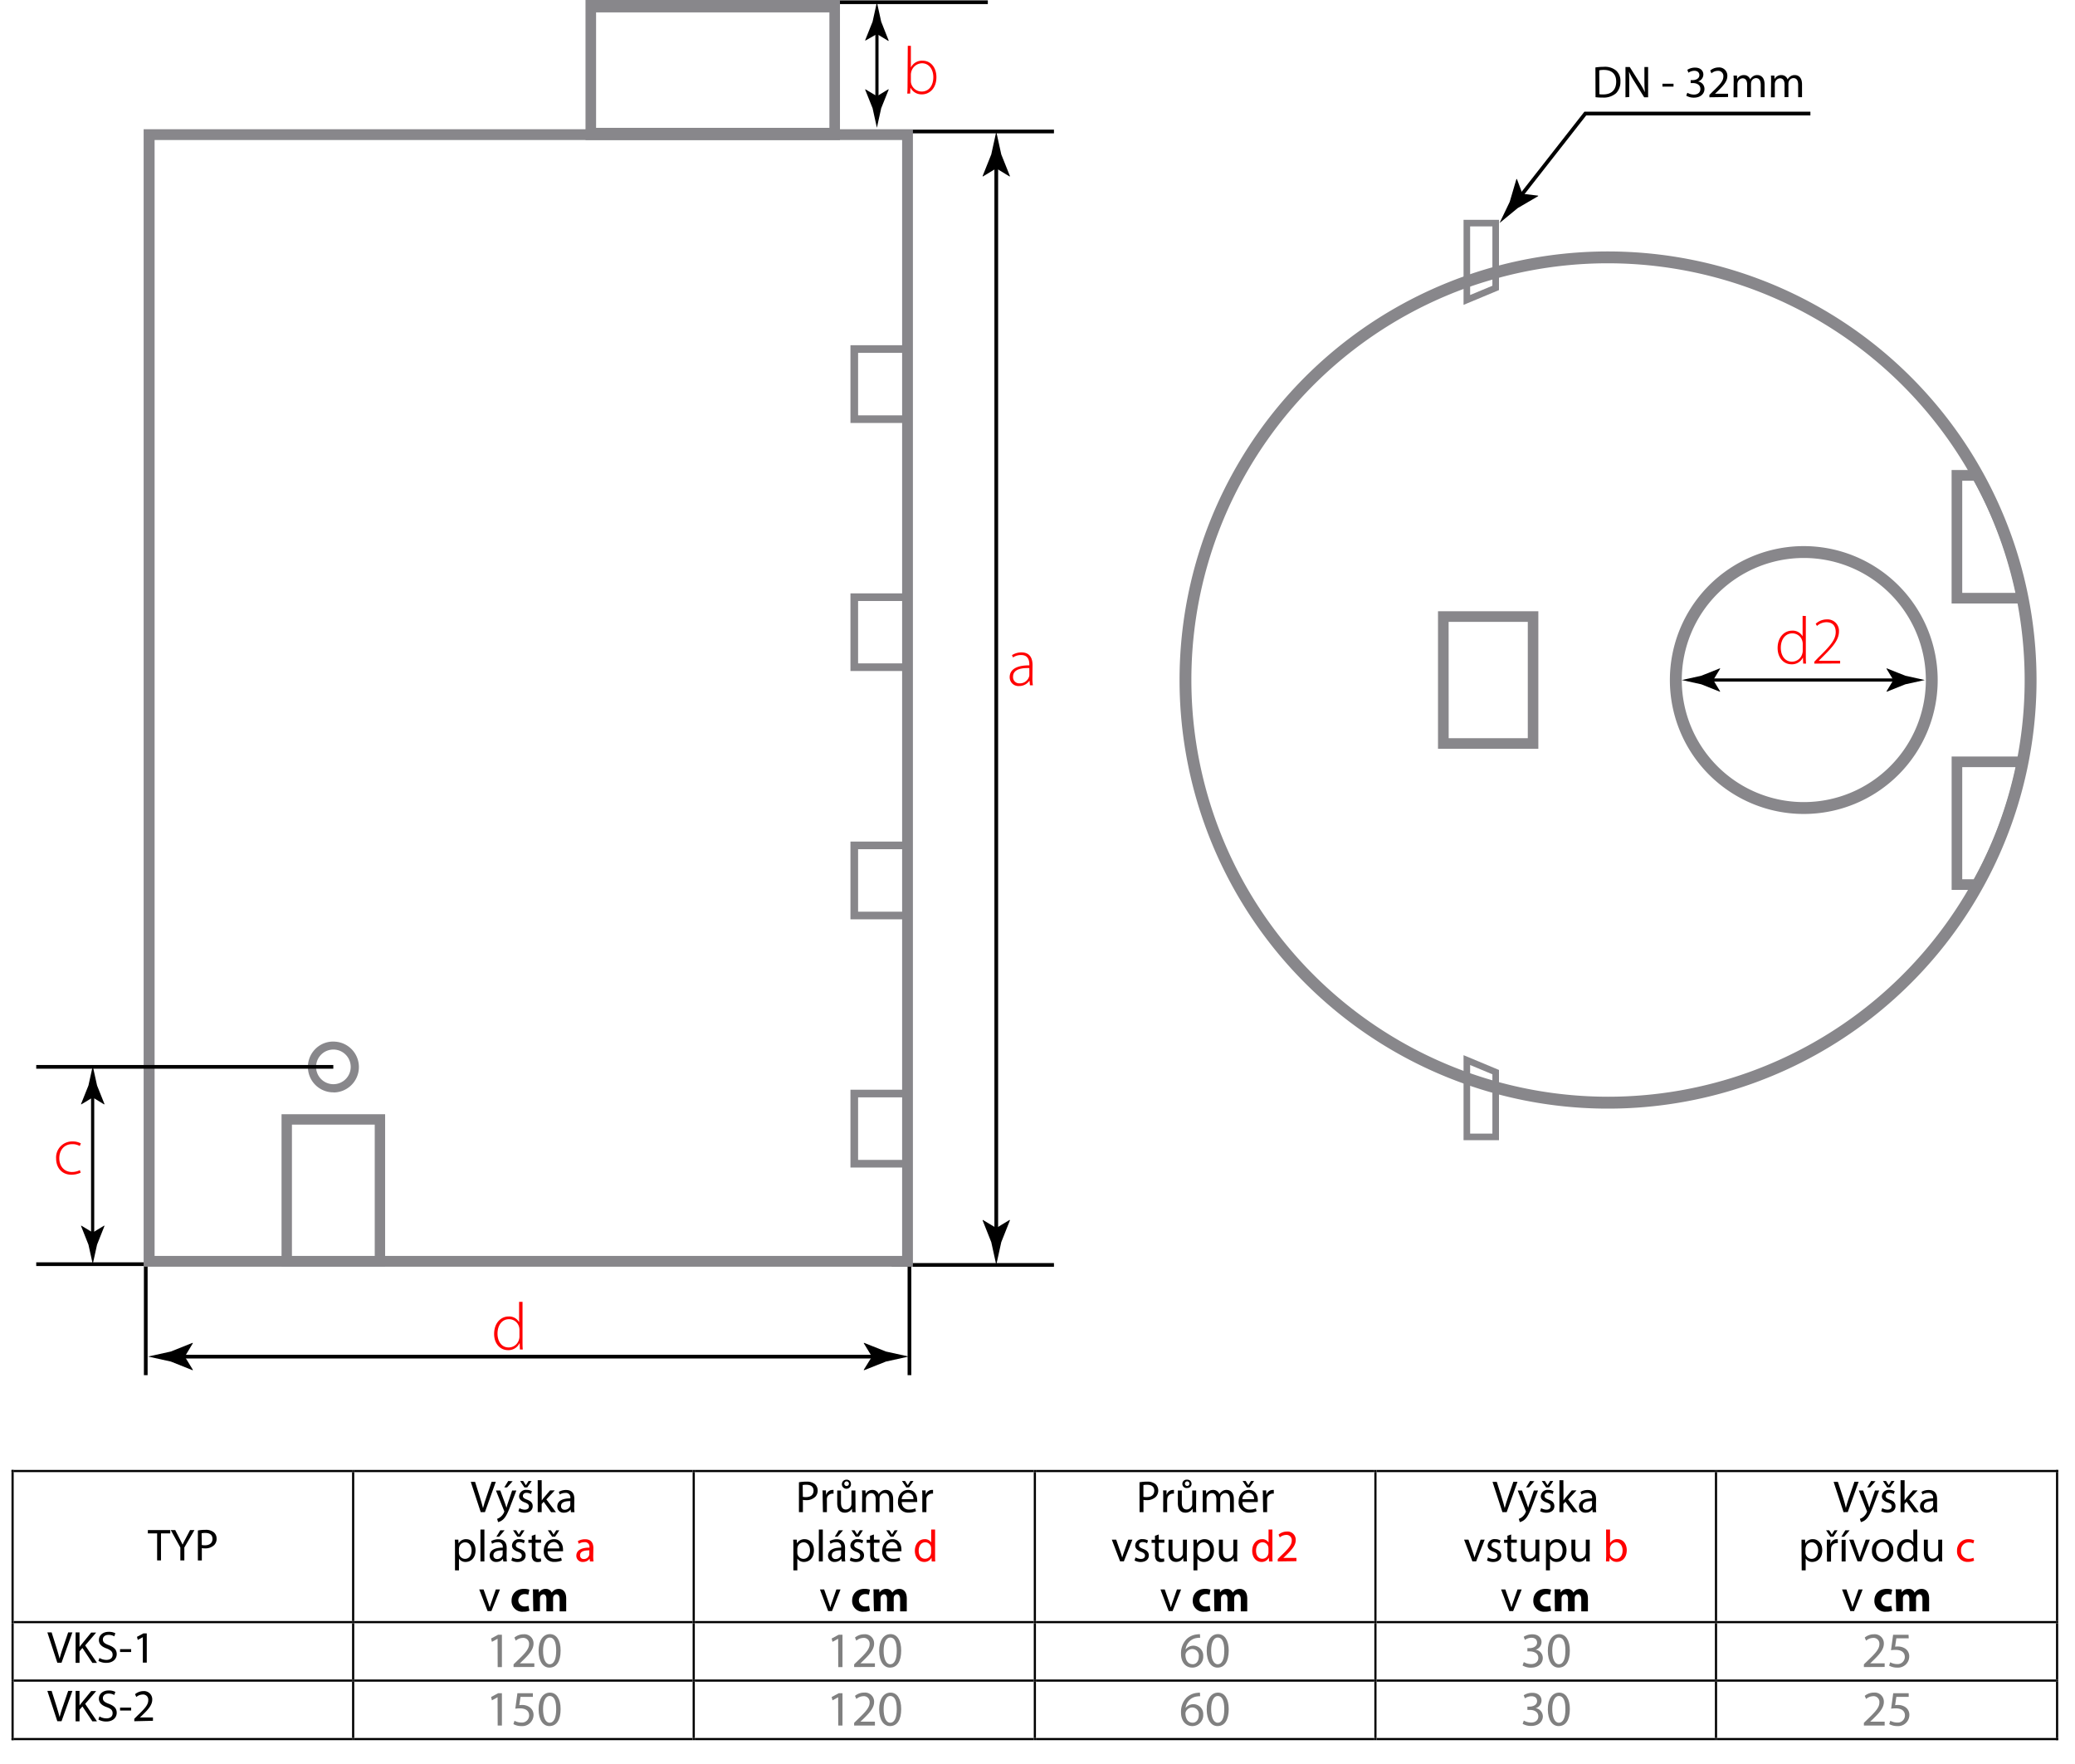 <svg id="Vrstva_1" data-name="Vrstva 1" xmlns="http://www.w3.org/2000/svg" xmlns:xlink="http://www.w3.org/1999/xlink" viewBox="0 0 671.11 570.48"><defs><style>.cls-1{fill:none;}.cls-2{fill:#88878b;}.cls-3{fill:red;}.cls-4{clip-path:url(#clip-path);}.cls-5{clip-path:url(#clip-path-3);}.cls-6{clip-path:url(#clip-path-5);}.cls-7{clip-path:url(#clip-path-7);}.cls-8{clip-path:url(#clip-path-9);}.cls-9{clip-path:url(#clip-path-11);}.cls-10{clip-path:url(#clip-path-14);}.cls-11{fill:gray;}.cls-12{clip-path:url(#clip-path-15);}.cls-13{clip-path:url(#clip-path-16);}.cls-14{clip-path:url(#clip-path-17);}.cls-15{clip-path:url(#clip-path-18);}.cls-16{clip-path:url(#clip-path-19);}.cls-17{clip-path:url(#clip-path-22);}.cls-18{clip-path:url(#clip-path-23);}.cls-19{clip-path:url(#clip-path-24);}.cls-20{clip-path:url(#clip-path-25);}.cls-21{clip-path:url(#clip-path-26);}</style><clipPath id="clip-path"><rect class="cls-1" x="114.75" y="476.05" width="109.45" height="48.16"/></clipPath><clipPath id="clip-path-3"><rect class="cls-1" x="224.9" y="476.05" width="109.45" height="48.16"/></clipPath><clipPath id="clip-path-5"><rect class="cls-1" x="335.05" y="476.05" width="109.45" height="48.16"/></clipPath><clipPath id="clip-path-7"><rect class="cls-1" x="445.2" y="476.05" width="109.63" height="48.16"/></clipPath><clipPath id="clip-path-9"><rect class="cls-1" x="555.52" y="476.05" width="109.45" height="48.16"/></clipPath><clipPath id="clip-path-11"><rect class="cls-1" x="4.59" y="524.91" width="109.45" height="18.21"/></clipPath><clipPath id="clip-path-14"><rect class="cls-1" x="114.75" y="524.91" width="109.45" height="18.21"/></clipPath><clipPath id="clip-path-15"><rect class="cls-1" x="224.9" y="524.91" width="109.45" height="18.21"/></clipPath><clipPath id="clip-path-16"><rect class="cls-1" x="335.05" y="524.91" width="109.45" height="18.21"/></clipPath><clipPath id="clip-path-17"><rect class="cls-1" x="445.2" y="524.91" width="109.63" height="18.21"/></clipPath><clipPath id="clip-path-18"><rect class="cls-1" x="555.52" y="524.91" width="109.45" height="18.21"/></clipPath><clipPath id="clip-path-19"><rect class="cls-1" x="4.59" y="543.82" width="109.45" height="18.21"/></clipPath><clipPath id="clip-path-22"><rect class="cls-1" x="114.75" y="543.82" width="109.45" height="18.21"/></clipPath><clipPath id="clip-path-23"><rect class="cls-1" x="224.9" y="543.82" width="109.45" height="18.21"/></clipPath><clipPath id="clip-path-24"><rect class="cls-1" x="335.05" y="543.82" width="109.45" height="18.21"/></clipPath><clipPath id="clip-path-25"><rect class="cls-1" x="445.2" y="543.82" width="109.63" height="18.21"/></clipPath><clipPath id="clip-path-26"><rect class="cls-1" x="555.52" y="543.82" width="109.45" height="18.21"/></clipPath></defs><title>Tabulka rozměrů VKS_new</title><rect x="11.72" y="408.21" width="36.49" height="1.2"/><rect x="46.54" y="408.21" width="1.2" height="36.49"/><rect x="293.54" y="408.21" width="1.2" height="36.49"/><rect x="288.41" y="41.92" width="52.47" height="1.2"/><rect x="267.02" y="0.12" width="52.47" height="1.2"/><rect x="288.41" y="408.45" width="52.47" height="1.2"/><path class="cls-2" d="M484.81,368.72H473.35v-27.5L484.81,346Zm-9.33-2.13h7.2V347.41l-7.2-3Z"/><path class="cls-2" d="M473.35,98.59V71.09h11.46V93.81Zm2.13-25.37V95.4l7.2-3V73.22Z"/><path class="cls-3" d="M584.05,199.19v13c0,.76,0,1.67.08,2.41h-.93l-.08-2h0a3.93,3.93,0,0,1-3.7,2.22c-2.58,0-4.49-2.15-4.49-5.25,0-3.47,2.12-5.63,4.68-5.63a3.66,3.66,0,0,1,3.4,1.84h0v-6.61Zm-1,9.12a3.51,3.51,0,0,0-.11-.95,3.33,3.33,0,0,0-3.27-2.54c-2.28,0-3.71,2-3.71,4.66,0,2.34,1.17,4.49,3.64,4.49a3.45,3.45,0,0,0,3.34-2.71,2.63,2.63,0,0,0,.11-.87Z"/><path class="cls-3" d="M586.79,214.6V214l1.3-1.35c3.92-3.83,5.63-5.82,5.63-8.25,0-1.61-.67-3.19-3.06-3.19a4.68,4.68,0,0,0-3,1.21l-.41-.71a5.36,5.36,0,0,1,3.6-1.41,3.7,3.7,0,0,1,3.92,3.88c0,2.77-2,5-5.55,8.5l-1,1v0h6.93v.87Z"/><path class="cls-3" d="M169,421v13c0,.76,0,1.67.08,2.4h-.93l-.08-2H168a3.94,3.94,0,0,1-3.7,2.21c-2.58,0-4.49-2.14-4.49-5.24,0-3.47,2.12-5.64,4.68-5.64a3.66,3.66,0,0,1,3.4,1.84h0V421Zm-1,9.13a4.1,4.1,0,0,0-.11-1,3.34,3.34,0,0,0-3.27-2.53c-2.28,0-3.71,2-3.71,4.66,0,2.34,1.17,4.48,3.64,4.48a3.45,3.45,0,0,0,3.34-2.7,3,3,0,0,0,.11-.87Z"/><path class="cls-3" d="M333.91,219.14a15.61,15.61,0,0,0,.15,2.47h-.95l-.15-1.5h0a4,4,0,0,1-3.34,1.74,2.83,2.83,0,0,1-3.06-2.86c0-2.41,2.1-3.86,6.35-3.82v-.28c0-1-.19-3.08-2.66-3.06a4.58,4.58,0,0,0-2.63.78l-.32-.75a5.72,5.72,0,0,1,3.05-.89c3,0,3.6,2.25,3.6,4.09Zm-1-3.1c-2.27-.07-5.26.28-5.26,2.77a2,2,0,0,0,2.08,2.17,3.1,3.1,0,0,0,3.07-2.08,1.71,1.71,0,0,0,.11-.63Z"/><path class="cls-3" d="M293.6,14.82h1v7h0a4,4,0,0,1,3.82-2.19c2.62,0,4.44,2.21,4.44,5.33,0,3.71-2.36,5.55-4.64,5.55a4,4,0,0,1-3.72-2.1h-.05l-.08,1.86h-.94c.07-.74.09-1.65.09-2.43Zm1,11.4a2.92,2.92,0,0,0,.09.76,3.52,3.52,0,0,0,3.42,2.62c2.39,0,3.75-2,3.75-4.66,0-2.38-1.3-4.48-3.66-4.48a3.67,3.67,0,0,0-3.47,2.77,3.75,3.75,0,0,0-.13.91Z"/><path class="cls-1" d="M631,246.36h21.18a135.38,135.38,0,0,0,0-52.91H631v-39.7h6.45A134.93,134.93,0,0,0,485,89.77q-6,1.62-11.8,3.77a134.8,134.8,0,0,0,0,252.74Q479,348.42,485,350a134.93,134.93,0,0,0,152.51-64H631Z"/><path class="cls-2" d="M656.2,195.16h-25V152h9.17l.49.87a135.5,135.5,0,0,1,14.92,40.2Zm-21.56-3.43H652a131.61,131.61,0,0,0-13.63-36.26h-3.73Z"/><path class="cls-2" d="M640.38,287.77h-9.17V244.65h25l-.41,2a135.5,135.5,0,0,1-14.92,40.2Zm-5.74-3.43h3.73A131.61,131.61,0,0,0,652,248.08H634.64Z"/><path class="cls-2" d="M658.67,219.91A138.65,138.65,0,0,0,485,85.81q-6,1.57-11.8,3.67a138.6,138.6,0,0,0,0,260.85Q479,352.43,485,354A138.6,138.6,0,0,0,658.67,219.91ZM520.07,354.66A134.9,134.9,0,0,1,485,350q-6-1.62-11.8-3.76a134.8,134.8,0,0,1,0-252.74Q479,91.38,485,89.77A134.82,134.82,0,0,1,652.22,246.36a134.74,134.74,0,0,1-132.15,108.3Z"/><path class="cls-2" d="M583.39,180.44a39.47,39.47,0,1,1-39.46,39.47,39.47,39.47,0,0,1,39.46-39.47m0-3.84a43.31,43.31,0,1,0,43.31,43.31,43.35,43.35,0,0,0-43.31-43.31Z"/><rect x="552.28" y="219.39" width="61.92" height="1.03"/><path d="M554.12,219.91l2.24-3.7-.12-.08-6,2.39-6.29,1.39,6.29,1.38,6,2.39.12-.06Z"/><path d="M612.36,219.91l-2.24-3.7.12-.08,6,2.39,6.29,1.39-6.29,1.38-6,2.39-.12-.06Z"/><path class="cls-2" d="M271.67,45.29h-82.3V0h82.3Zm-78.88-3.95h75.46V4H192.79Z"/><path class="cls-2" d="M497.54,242.14H465.09V197.67h32.45Zm-29-3.43h25.59V201.1H468.52Z"/><path d="M516,21.81a17.94,17.94,0,0,1,2.7-.2,5.6,5.6,0,0,1,4,1.22,4.43,4.43,0,0,1,1.39,3.51,5.23,5.23,0,0,1-1.4,3.8,6.11,6.11,0,0,1-4.34,1.41,17.06,17.06,0,0,1-2.31-.12Zm1.28,8.66a7.87,7.87,0,0,0,1.27.06c2.7,0,4.17-1.51,4.17-4.15,0-2.31-1.29-3.77-4-3.77a7.28,7.28,0,0,0-1.48.13Z"/><path d="M525.72,31.46V21.68h1.39l3.12,4.95A26.4,26.4,0,0,1,532,29.81l0,0c-.12-1.31-.15-2.5-.15-4V21.68h1.19v9.78h-1.27l-3.11-5a27.53,27.53,0,0,1-1.81-3.27l0,0c.08,1.23.09,2.4.09,4v4.18Z"/><path d="M541.26,27.08V28h-3.58v-.93Z"/><path d="M545.73,30a4.36,4.36,0,0,0,2.09.58c1.63,0,2.15-1,2.13-1.83,0-1.32-1.2-1.89-2.43-1.89h-.71v-.95h.71c.93,0,2.1-.48,2.1-1.6,0-.75-.48-1.42-1.65-1.42a3.47,3.47,0,0,0-1.89.62l-.35-.93a4.62,4.62,0,0,1,2.48-.72c1.86,0,2.7,1.1,2.7,2.25a2.36,2.36,0,0,1-1.74,2.23v0a2.43,2.43,0,0,1,2.1,2.41c0,1.51-1.19,2.83-3.43,2.83a4.79,4.79,0,0,1-2.46-.64Z"/><path d="M552.87,31.46v-.78l1-1c2.41-2.29,3.51-3.51,3.51-4.93a1.67,1.67,0,0,0-1.85-1.84,3.2,3.2,0,0,0-2,.8l-.4-.9a4.17,4.17,0,0,1,2.67-1,2.65,2.65,0,0,1,2.87,2.74c0,1.74-1.26,3.15-3.25,5.06l-.74.7v0h4.22v1.06Z"/><path d="M560.72,26.34c0-.74,0-1.32-.06-1.9h1.12l.06,1.13h0a2.43,2.43,0,0,1,2.22-1.29,2.08,2.08,0,0,1,2,1.4h0a2.74,2.74,0,0,1,.79-.91,2.35,2.35,0,0,1,1.54-.49c.94,0,2.32.61,2.32,3v4.14h-1.24v-4c0-1.36-.51-2.16-1.53-2.16a1.67,1.67,0,0,0-1.52,1.15,2.2,2.2,0,0,0-.1.64v4.35h-1.25V27.24c0-1.12-.49-1.92-1.47-1.92a1.76,1.76,0,0,0-1.58,1.28,1.79,1.79,0,0,0-.1.62v4.24h-1.25Z"/><path d="M572.82,26.34c0-.74,0-1.32-.05-1.9h1.11l.06,1.13h0a2.41,2.41,0,0,1,2.22-1.29,2.08,2.08,0,0,1,2,1.4h0a2.88,2.88,0,0,1,.8-.91,2.34,2.34,0,0,1,1.53-.49c1,0,2.33.61,2.33,3v4.14h-1.25v-4c0-1.36-.51-2.16-1.53-2.16a1.67,1.67,0,0,0-1.52,1.15,2.2,2.2,0,0,0-.1.64v4.35h-1.25V27.24c0-1.12-.49-1.92-1.46-1.92a1.77,1.77,0,0,0-1.59,1.28,1.79,1.79,0,0,0-.1.62v4.24h-1.25Z"/><polygon points="491.54 64.74 490.59 63.99 512.44 36.12 585.53 36.12 585.53 37.33 513.02 37.33 491.54 64.74"/><path d="M492.4,62.66l-1.79-4.78-.17.06-2.16,7.33L485,72.12l5.87-4.83,6.6-3.85,0-.17Z"/><path class="cls-2" d="M295.26,409.63H46.46V41.79h248.8ZM50,406.14H291.77V45.28H50Z"/><path class="cls-2" d="M294.75,136.79H275.06V111.63h19.69Zm-17.22-2.47h14.75V114.1H277.53Z"/><path class="cls-2" d="M294.75,217H275.06V191.89h19.69Zm-17.22-2.47h14.75V194.36H277.53Z"/><path class="cls-2" d="M294.75,297.3H275.06V272.14h19.69Zm-17.22-2.47h14.75V274.61H277.53Z"/><path class="cls-2" d="M294.75,377.56H275.06V352.4h19.69Zm-17.22-2.47h14.75V354.87H277.53Z"/><path class="cls-2" d="M124.56,409.56H91.06V360.32h33.5ZM94.42,406.2H121.2V363.68H94.42Z"/><path class="cls-2" d="M107.82,353.23l-.54,0a8.22,8.22,0,0,1-4.9-14.38,8.09,8.09,0,0,1,6-2,8.22,8.22,0,0,1,7.68,8.73h0a8.22,8.22,0,0,1-8.19,7.7Zm0-13.83a5.61,5.61,0,0,0-5.58,5.25,5.6,5.6,0,0,0,11.18.71h0a5.62,5.62,0,0,0-5.24-5.95Z"/><rect x="321.62" y="52.3" width="1.2" height="346.97"/><path d="M322.22,54.45l4.32,2.63.1-.14-2.8-7-1.62-7.37-1.62,7.37-2.8,7,.07.14Z"/><path d="M322.22,397.11l4.32-2.62.1.14-2.8,7.05-1.62,7.37-1.62-7.37-2.8-7.05.07-.14Z"/><rect x="57.62" y="438.11" width="226.51" height="1.2"/><path d="M282,438.71,279.34,443l.15.1,7.05-2.8,7.37-1.62-7.37-1.62-7.05-2.8-.15.07Z"/><path d="M59.77,438.71,62.4,443l-.15.1-7-2.8-7.36-1.62,7.36-1.62,7-2.8.15.07Z"/><rect x="283.11" y="9.1" width="1.03" height="23.85"/><path d="M283.63,11l3.7,2.25.09-.13L285,7c-.47-2.1-.93-4.21-1.39-6.31-.47,2.1-.93,4.21-1.39,6.31l-2.4,6,.06.13Z"/><path d="M283.63,31.11l3.7-2.26.09.13L285,35c-.47,2.11-.93,4.21-1.39,6.32-.47-2.11-.93-4.21-1.39-6.32l-2.4-6,.06-.13Z"/><rect x="29.45" y="353.05" width="1.03" height="47.37"/><path d="M30,354.9l3.7,2.25.09-.13-2.4-6c-.47-2.1-.93-4.21-1.39-6.31-.47,2.1-.93,4.21-1.39,6.31l-2.4,6,.06.13Z"/><path d="M30,398.58l3.7-2.25.09.12-2.4,6.05c-.47,2.1-.93,4.21-1.39,6.31-.47-2.1-.93-4.21-1.39-6.31l-2.4-6.05.06-.12Z"/><rect x="11.72" y="344.4" width="96.08" height="1.2"/><path class="cls-3" d="M26.09,379.22a7.15,7.15,0,0,1-3,.66c-3,0-4.94-2.17-4.94-5.26a5.17,5.17,0,0,1,5.3-5.5,5.4,5.4,0,0,1,2.71.64l-.36.84a4.66,4.66,0,0,0-2.43-.6c-2.77,0-4.19,2.11-4.19,4.53,0,2.71,1.7,4.47,4.08,4.47a5.73,5.73,0,0,0,2.58-.6Z"/><path d="M50.82,495.87h-3v-1.08h7.25v1.08h-3v8.73H50.82Z"/><path d="M58.33,504.6v-4.16l-3.11-5.65h1.45l1.39,2.71c.36.74.66,1.34,1,2h0c.26-.64.61-1.28,1-2l1.41-2.71h1.42l-3.27,5.63v4.18Z"/><path d="M64,494.93a12.64,12.64,0,0,1,2.43-.21,4,4,0,0,1,2.74.82,2.61,2.61,0,0,1,.88,2,2.84,2.84,0,0,1-.77,2.1,4.07,4.07,0,0,1-3,1.07,4,4,0,0,1-1-.09v4H64Zm1.26,4.69a4,4,0,0,0,1,.1c1.53,0,2.46-.74,2.46-2.08s-.92-1.91-2.31-1.91a5.27,5.27,0,0,0-1.2.1Z"/><path d="M155.48,489l-3.22-9.8h1.39l1.52,4.83c.41,1.32.77,2.53,1.05,3.66h0c.28-1.13.67-2.37,1.12-3.65l1.66-4.84h1.35l-3.51,9.8Z"/><path d="M161.8,482l1.53,4.16c.17.47.35,1,.46,1.44h0c.13-.42.28-1,.45-1.47l1.4-4.13H167l-1.92,5c-.91,2.41-1.54,3.63-2.41,4.4a3.65,3.65,0,0,1-1.57.82l-.32-1.06a3.39,3.39,0,0,0,1.12-.63A3.92,3.92,0,0,0,163,489.1a.89.89,0,0,0,.1-.31.75.75,0,0,0-.1-.33L160.4,482Zm4-3L164,481h-.9l1.28-2.08Z"/><path d="M168,487.7a3.63,3.63,0,0,0,1.7.5c.92,0,1.36-.46,1.36-1.05s-.37-.93-1.3-1.28c-1.28-.47-1.87-1.16-1.87-2a2.18,2.18,0,0,1,2.42-2.07,3.24,3.24,0,0,1,1.72.44l-.3.91a2.92,2.92,0,0,0-1.44-.4c-.76,0-1.17.43-1.17,1s.41.84,1.33,1.2c1.2.45,1.84,1.06,1.84,2.11,0,1.25-1,2.13-2.62,2.13a4,4,0,0,1-2-.5Zm1.62-6.69-1.4-2.08h1l.86,1.38h0l.86-1.38h1L170.52,481Z"/><path d="M175.22,485.2h0c.17-.25.4-.55.61-.8l2.08-2.43h1.52l-2.72,2.9,3.1,4.14h-1.56l-2.41-3.37-.65.72V489h-1.28V478.68h1.28Z"/><path d="M185.71,487.32a12.29,12.29,0,0,0,.1,1.69h-1.14l-.12-.89h0a2.59,2.59,0,0,1-2.16,1.05,2,2,0,0,1-2.15-2c0-1.7,1.51-2.63,4.23-2.62v-.14a1.44,1.44,0,0,0-1.6-1.63,3.39,3.39,0,0,0-1.84.52l-.29-.86a4.55,4.55,0,0,1,2.32-.61c2.17,0,2.69,1.47,2.69,2.88Zm-1.25-1.9c-1.39,0-3,.22-3,1.58a1.11,1.11,0,0,0,1.19,1.22,1.78,1.78,0,0,0,1.73-1.17,1.17,1.17,0,0,0,.06-.41Z"/><path d="M147.15,500.2c0-.9,0-1.63-.06-2.3h1.15l.07,1.21h0a2.72,2.72,0,0,1,2.49-1.37c1.71,0,3,1.44,3,3.58,0,2.53-1.55,3.78-3.2,3.78a2.46,2.46,0,0,1-2.16-1.1h0v3.82h-1.28Zm1.28,1.88a1.81,1.81,0,0,0,.06.52,2,2,0,0,0,1.9,1.5c1.35,0,2.14-1.11,2.14-2.72,0-1.41-.73-2.62-2.08-2.62a2,2,0,0,0-1.95,1.59,2.87,2.87,0,0,0-.07.5Z"/><path d="M155.39,494.62h1.28v10.32h-1.28Z"/><path d="M163.84,503.25a12.29,12.29,0,0,0,.1,1.69h-1.15l-.12-.89h0a2.59,2.59,0,0,1-2.15,1.05,2,2,0,0,1-2.15-2c0-1.7,1.51-2.63,4.23-2.62v-.14a1.44,1.44,0,0,0-1.6-1.63,3.45,3.45,0,0,0-1.85.52l-.29-.86a4.59,4.59,0,0,1,2.33-.61c2.16,0,2.69,1.47,2.69,2.88Zm-1.25-1.9c-1.4,0-3,.22-3,1.58a1.12,1.12,0,0,0,1.19,1.23,1.79,1.79,0,0,0,1.73-1.18,1.45,1.45,0,0,0,.06-.41Zm.62-6.49-1.77,2.08h-.9l1.28-2.08Z"/><path d="M165.71,503.63a3.63,3.63,0,0,0,1.7.5c.92,0,1.35-.45,1.35-1.05s-.36-.93-1.29-1.28c-1.28-.47-1.88-1.16-1.88-2a2.18,2.18,0,0,1,2.43-2.07,3.27,3.27,0,0,1,1.72.44l-.31.91a2.85,2.85,0,0,0-1.44-.4c-.75,0-1.16.43-1.16,1s.41.84,1.32,1.2c1.21.46,1.85,1.07,1.85,2.11,0,1.25-1,2.13-2.62,2.13a4,4,0,0,1-2-.5Zm1.61-6.69-1.39-2.08h1l.86,1.38h0l.86-1.38h1l-1.37,2.08Z"/><path d="M173.2,496.22v1.68H175v1H173.2v3.78c0,.87.24,1.36,1,1.36a2.4,2.4,0,0,0,.74-.08l.06,1a3.42,3.42,0,0,1-1.14.18,1.84,1.84,0,0,1-1.38-.54,2.75,2.75,0,0,1-.49-1.85v-3.82h-1.1v-1H172v-1.29Z"/><path d="M177.12,501.65a2.24,2.24,0,0,0,2.4,2.43,4.65,4.65,0,0,0,1.95-.36l.23.92a5.82,5.82,0,0,1-2.36.45,3.28,3.28,0,0,1-3.46-3.55c0-2.13,1.27-3.8,3.32-3.8,2.3,0,2.89,2,2.89,3.32a3,3,0,0,1,0,.59Zm3.74-.91a1.82,1.82,0,0,0-1.76-2.08,2.12,2.12,0,0,0-2,2.08Zm-2.29-3.8-1.39-2.08h1l.86,1.38h0l.86-1.38h1l-1.37,2.08Z"/><path class="cls-3" d="M191.86,503.25a12.29,12.29,0,0,0,.1,1.69h-1.15l-.11-.89h0a2.56,2.56,0,0,1-2.15,1.05,2,2,0,0,1-2.15-2c0-1.7,1.51-2.63,4.23-2.62v-.14a1.44,1.44,0,0,0-1.6-1.63,3.45,3.45,0,0,0-1.85.52l-.29-.86a4.62,4.62,0,0,1,2.33-.61c2.17,0,2.69,1.47,2.69,2.88Zm-1.25-1.9c-1.4,0-3,.22-3,1.58a1.12,1.12,0,0,0,1.19,1.23,1.78,1.78,0,0,0,1.73-1.18,1.17,1.17,0,0,0,.06-.41Z"/><g class="cls-4"><path d="M156.4,514l1.39,3.94a18.46,18.46,0,0,1,.56,1.82h.05c.16-.58.36-1.17.59-1.82l1.37-3.94h1.34l-2.77,7h-1.22L155,514Z"/></g><g class="cls-4"><path d="M171.23,520.87a5.07,5.07,0,0,1-2,.33,3.46,3.46,0,0,1-3.77-3.63c0-2.07,1.43-3.77,4.08-3.77a4.93,4.93,0,0,1,1.68.28l-.35,1.64a2.92,2.92,0,0,0-1.23-.22,2,2,0,0,0,0,4,3.28,3.28,0,0,0,1.27-.23Z"/><path d="M172.39,516.21c0-.88,0-1.62-.06-2.26h1.88l.08,1h.05a2.43,2.43,0,0,1,2.15-1.13,2,2,0,0,1,1.95,1.22h0a3.09,3.09,0,0,1,.93-.88,2.78,2.78,0,0,1,1.35-.34c1.37,0,2.4,1,2.4,3.08v4.19H181V517.2c0-1-.34-1.63-1.05-1.63a1.1,1.1,0,0,0-1,.78,1.93,1.93,0,0,0-.07.55v4.16h-2.16v-4c0-.89-.32-1.5-1-1.5a1.13,1.13,0,0,0-1,.79,1.55,1.55,0,0,0-.09.57v4.13h-2.15Z"/></g><path d="M258.4,479.34a12.77,12.77,0,0,1,2.43-.2,4.07,4.07,0,0,1,2.75.81,2.67,2.67,0,0,1,.87,2,2.83,2.83,0,0,1-.77,2.09,4.08,4.08,0,0,1-3,1.08,4.5,4.5,0,0,1-1-.09V489H258.4Zm1.26,4.7a4.45,4.45,0,0,0,1,.1c1.53,0,2.46-.74,2.46-2.08s-.92-1.92-2.31-1.92a5.27,5.27,0,0,0-1.2.1Z"/><path d="M266.07,484.17c0-.83,0-1.54-.05-2.2h1.11l.06,1.38h.05a2.13,2.13,0,0,1,2-1.54c.13,0,.23,0,.35,0v1.21a2.76,2.76,0,0,0-.44,0,1.78,1.78,0,0,0-1.71,1.63,3.81,3.81,0,0,0,0,.59V489h-1.28Z"/><path d="M276.69,487.08c0,.74,0,1.38.05,1.93h-1.13l-.07-1.15h0a2.63,2.63,0,0,1-2.33,1.31c-1.1,0-2.43-.63-2.43-3.08V482H272v3.88c0,1.34.42,2.26,1.57,2.26a1.84,1.84,0,0,0,1.69-1.18,1.79,1.79,0,0,0,.12-.65V482h1.28Zm-2.91-8.58a1.35,1.35,0,0,1,1.44,1.36,1.47,1.47,0,1,1-1.46-1.36Zm0,.55a.75.75,0,0,0-.71.81.75.75,0,1,0,.73-.81Z"/><path d="M278.85,483.88c0-.75,0-1.33-.06-1.91h1.12l.06,1.14h0a2.45,2.45,0,0,1,2.23-1.3,2.09,2.09,0,0,1,2,1.41h0a2.67,2.67,0,0,1,.8-.91,2.4,2.4,0,0,1,1.55-.5c.94,0,2.32.61,2.32,3.06V489h-1.25v-4c0-1.37-.51-2.17-1.53-2.17a1.67,1.67,0,0,0-1.52,1.15,2.2,2.2,0,0,0-.1.64V489h-1.25v-4.23c0-1.12-.5-1.92-1.47-1.92a1.77,1.77,0,0,0-1.59,1.28,1.83,1.83,0,0,0-.1.62V489h-1.25Z"/><path d="M291.67,485.72a2.24,2.24,0,0,0,2.4,2.43,4.65,4.65,0,0,0,1.95-.36l.23.91a5.62,5.62,0,0,1-2.36.46,3.28,3.28,0,0,1-3.46-3.55c0-2.13,1.27-3.8,3.32-3.8,2.3,0,2.89,2,2.89,3.32a3,3,0,0,1,0,.59Zm3.74-.91a1.82,1.82,0,0,0-1.76-2.08,2.12,2.12,0,0,0-2,2.08Zm-2.29-3.8-1.39-2.08h1l.86,1.38h0l.86-1.38h1L294,481Z"/><path d="M298.3,484.17c0-.83,0-1.54-.06-2.2h1.12l.06,1.38h0a2.14,2.14,0,0,1,2-1.54c.13,0,.24,0,.35,0v1.21a2.72,2.72,0,0,0-.43,0,1.78,1.78,0,0,0-1.72,1.63,3.81,3.81,0,0,0,0,.59V489H298.3Z"/><path d="M256.6,500.2c0-.9,0-1.63-.06-2.3h1.15l.07,1.21h0a2.72,2.72,0,0,1,2.49-1.37c1.71,0,3,1.44,3,3.58,0,2.53-1.55,3.78-3.2,3.78a2.49,2.49,0,0,1-2.17-1.1h0v3.82H256.6Zm1.28,1.88a2.24,2.24,0,0,0,.05.52,2,2,0,0,0,1.91,1.5c1.35,0,2.14-1.11,2.14-2.72,0-1.41-.73-2.62-2.08-2.62a2,2,0,0,0-1.95,1.59,2.87,2.87,0,0,0-.07.5Z"/><path d="M264.84,494.62h1.28v10.32h-1.28Z"/><path d="M273.28,503.25a10.81,10.81,0,0,0,.11,1.69h-1.15l-.12-.89h0a2.59,2.59,0,0,1-2.15,1.05,2,2,0,0,1-2.16-2c0-1.7,1.52-2.63,4.24-2.62v-.14a1.45,1.45,0,0,0-1.6-1.63,3.42,3.42,0,0,0-1.85.52l-.29-.86a4.58,4.58,0,0,1,2.32-.61c2.17,0,2.69,1.47,2.69,2.88Zm-1.25-1.9c-1.39,0-3,.22-3,1.58a1.13,1.13,0,0,0,1.2,1.23A1.79,1.79,0,0,0,272,503a1.44,1.44,0,0,0,0-.41Zm.63-6.49-1.77,2.08H270l1.28-2.08Z"/><path d="M275.16,503.63a3.63,3.63,0,0,0,1.7.5c.91,0,1.35-.45,1.35-1.05s-.36-.93-1.29-1.28c-1.28-.47-1.88-1.16-1.88-2a2.18,2.18,0,0,1,2.43-2.07,3.27,3.27,0,0,1,1.72.44l-.31.91a2.92,2.92,0,0,0-1.44-.4c-.76,0-1.16.43-1.16,1s.4.84,1.32,1.2c1.21.46,1.85,1.07,1.85,2.11,0,1.25-1,2.13-2.62,2.13a4,4,0,0,1-2-.5Zm1.61-6.69-1.39-2.08h1l.86,1.38h0l.85-1.38h1l-1.36,2.08Z"/><path d="M282.64,496.22v1.68h1.84v1h-1.84v3.78c0,.87.25,1.36,1,1.36a2.32,2.32,0,0,0,.74-.08l.06,1a3.35,3.35,0,0,1-1.13.18,1.82,1.82,0,0,1-1.38-.54,2.75,2.75,0,0,1-.5-1.85v-3.82H280.3v-1h1.09v-1.29Z"/><path d="M286.57,501.65a2.24,2.24,0,0,0,2.4,2.43,4.69,4.69,0,0,0,1.95-.36l.23.92a5.82,5.82,0,0,1-2.36.45,3.28,3.28,0,0,1-3.46-3.55c0-2.13,1.27-3.8,3.32-3.8,2.29,0,2.89,2,2.89,3.32a3,3,0,0,1,0,.59Zm3.73-.91a1.81,1.81,0,0,0-1.76-2.08,2.11,2.11,0,0,0-2,2.08Zm-2.28-3.8-1.39-2.08h1l.86,1.38h0l.85-1.38h1l-1.36,2.08Z"/><path class="cls-3" d="M302.43,494.62v8.5c0,.63,0,1.34.06,1.82h-1.15l-.06-1.22h0a2.59,2.59,0,0,1-2.39,1.38c-1.7,0-3-1.44-3-3.58,0-2.35,1.45-3.78,3.15-3.78a2.35,2.35,0,0,1,2.13,1.06h0v-4.18Zm-1.28,6.15a2.67,2.67,0,0,0-.06-.56,1.88,1.88,0,0,0-1.85-1.46c-1.32,0-2.11,1.16-2.11,2.7s.72,2.62,2.08,2.62a1.94,1.94,0,0,0,1.88-1.54,2.23,2.23,0,0,0,.06-.54Z"/><g class="cls-5"><path d="M266.55,514l1.39,3.94a18.46,18.46,0,0,1,.56,1.82h.05c.16-.58.36-1.17.59-1.82l1.37-3.94h1.34l-2.76,7h-1.23l-2.67-7Z"/></g><g class="cls-5"><path d="M281.38,520.87a5.07,5.07,0,0,1-2,.33,3.46,3.46,0,0,1-3.77-3.63c0-2.07,1.43-3.77,4.08-3.77a4.93,4.93,0,0,1,1.68.28l-.35,1.64a2.92,2.92,0,0,0-1.23-.22,2,2,0,0,0,0,4,3.24,3.24,0,0,0,1.27-.23Z"/><path d="M282.54,516.21c0-.88,0-1.62-.06-2.26h1.88l.08,1h.05a2.43,2.43,0,0,1,2.15-1.13,2,2,0,0,1,1.95,1.22h0a3.09,3.09,0,0,1,.93-.88,2.78,2.78,0,0,1,1.35-.34c1.37,0,2.4,1,2.4,3.08v4.19h-2.15V517.2c0-1-.34-1.63-1-1.63a1.1,1.1,0,0,0-1,.78,1.93,1.93,0,0,0-.07.55v4.16h-2.16v-4c0-.89-.32-1.5-1-1.5a1.13,1.13,0,0,0-1,.79,1.55,1.55,0,0,0-.09.57v4.13h-2.15Z"/></g><path d="M368.55,479.34a12.77,12.77,0,0,1,2.43-.2,4.07,4.07,0,0,1,2.75.81,2.67,2.67,0,0,1,.87,2,2.83,2.83,0,0,1-.77,2.09,4.08,4.08,0,0,1-3,1.08,4.55,4.55,0,0,1-1-.09V489h-1.26Zm1.26,4.7a4.45,4.45,0,0,0,1.05.1c1.53,0,2.46-.74,2.46-2.08s-.92-1.92-2.31-1.92a5.27,5.27,0,0,0-1.2.1Z"/><path d="M376.22,484.17c0-.83,0-1.54-.05-2.2h1.12l0,1.38h.05a2.13,2.13,0,0,1,2-1.54c.13,0,.23,0,.35,0v1.21a2.76,2.76,0,0,0-.44,0,1.78,1.78,0,0,0-1.71,1.63,3.81,3.81,0,0,0-.05.59V489h-1.28Z"/><path d="M386.85,487.08c0,.74,0,1.38.06,1.93h-1.13l-.08-1.15h0a2.61,2.61,0,0,1-2.32,1.31c-1.11,0-2.43-.63-2.43-3.08V482h1.28v3.88c0,1.34.42,2.26,1.57,2.26a1.86,1.86,0,0,0,1.69-1.18,1.8,1.8,0,0,0,.11-.65V482h1.28Zm-2.91-8.58a1.34,1.34,0,0,1,1.44,1.36,1.37,1.37,0,0,1-1.45,1.34,1.36,1.36,0,1,1,0-2.7Zm0,.55a.74.74,0,0,0-.71.81.74.74,0,1,0,.72-.81Z"/><path d="M389,483.88c0-.75,0-1.33-.05-1.91h1.12l.05,1.14h.05a2.42,2.42,0,0,1,2.22-1.3,2.08,2.08,0,0,1,2,1.41h0a2.67,2.67,0,0,1,.8-.91,2.35,2.35,0,0,1,1.54-.5c.95,0,2.33.61,2.33,3.06V489h-1.25v-4c0-1.37-.51-2.17-1.53-2.17a1.7,1.7,0,0,0-1.53,1.15,2.2,2.2,0,0,0-.1.64V489h-1.25v-4.23c0-1.12-.49-1.92-1.47-1.92a1.76,1.76,0,0,0-1.58,1.28,1.62,1.62,0,0,0-.11.62V489H389Z"/><path d="M401.83,485.72a2.24,2.24,0,0,0,2.4,2.43,4.62,4.62,0,0,0,1.95-.36l.23.91a5.56,5.56,0,0,1-2.35.46,3.28,3.28,0,0,1-3.46-3.55c0-2.13,1.26-3.8,3.31-3.8,2.3,0,2.9,2,2.9,3.32a2.86,2.86,0,0,1-.05.59Zm3.74-.91a1.81,1.81,0,0,0-1.76-2.08,2.1,2.1,0,0,0-2,2.08Zm-2.28-3.8-1.4-2.08h1l.85,1.38h0l.86-1.38h1L404.2,481Z"/><path d="M408.46,484.17c0-.83,0-1.54-.06-2.2h1.12l.06,1.38h.05a2.13,2.13,0,0,1,2-1.54c.13,0,.23,0,.35,0v1.21a2.76,2.76,0,0,0-.44,0,1.8,1.8,0,0,0-1.72,1.63,5.65,5.65,0,0,0,0,.59V489h-1.28Z"/><path d="M361,497.9l1.38,3.94c.23.66.42,1.24.57,1.82h0c.16-.58.36-1.16.6-1.82l1.36-3.94h1.34l-2.76,7h-1.22l-2.68-7Z"/><path d="M367.27,503.63a3.63,3.63,0,0,0,1.7.5c.92,0,1.35-.45,1.35-1.05s-.36-.93-1.29-1.28c-1.28-.47-1.88-1.16-1.88-2a2.18,2.18,0,0,1,2.43-2.07,3.27,3.27,0,0,1,1.72.44l-.31.91a2.85,2.85,0,0,0-1.44-.4c-.75,0-1.16.43-1.16,1s.41.84,1.32,1.2c1.21.46,1.85,1.07,1.85,2.11,0,1.25-1,2.13-2.62,2.13a4,4,0,0,1-2-.5Z"/><path d="M374.76,496.22v1.68h1.83v1h-1.83v3.78c0,.87.24,1.36,1,1.36a2.4,2.4,0,0,0,.74-.08l.05,1a3.3,3.3,0,0,1-1.13.18,1.82,1.82,0,0,1-1.38-.54,2.75,2.75,0,0,1-.49-1.85v-3.82h-1.1v-1h1.1v-1.29Z"/><path d="M383.84,503c0,.74,0,1.38.06,1.93h-1.13l-.08-1.15h0a2.61,2.61,0,0,1-2.32,1.31c-1.11,0-2.43-.62-2.43-3.08V497.9h1.28v3.88c0,1.34.42,2.26,1.57,2.26a1.86,1.86,0,0,0,1.69-1.18,1.8,1.8,0,0,0,.11-.65V497.9h1.28Z"/><path d="M386,500.2c0-.9,0-1.63-.06-2.3h1.15l.07,1.21h0a2.72,2.72,0,0,1,2.48-1.37c1.72,0,3,1.44,3,3.58,0,2.53-1.56,3.78-3.2,3.78a2.49,2.49,0,0,1-2.17-1.1h0v3.82H386Zm1.27,1.88a2.24,2.24,0,0,0,.06.52,2,2,0,0,0,1.91,1.5c1.35,0,2.14-1.11,2.14-2.72,0-1.41-.73-2.62-2.08-2.62a2,2,0,0,0-1.95,1.59,2.89,2.89,0,0,0-.08.5Z"/><path d="M400.13,503c0,.74,0,1.38.06,1.93h-1.13l-.07-1.15h0a2.63,2.63,0,0,1-2.33,1.31c-1.1,0-2.43-.62-2.43-3.08V497.9h1.28v3.88c0,1.34.42,2.26,1.57,2.26a1.84,1.84,0,0,0,1.69-1.18,1.79,1.79,0,0,0,.12-.65V497.9h1.27Z"/><path class="cls-3" d="M411.53,494.62v8.5c0,.63,0,1.34.06,1.82h-1.15l-.06-1.22h0A2.58,2.58,0,0,1,408,505.1c-1.7,0-3-1.44-3-3.58,0-2.35,1.46-3.78,3.16-3.78a2.33,2.33,0,0,1,2.12,1.06h0v-4.18Zm-1.28,6.15a2.14,2.14,0,0,0-.06-.56,1.87,1.87,0,0,0-1.84-1.46c-1.33,0-2.11,1.16-2.11,2.7s.71,2.62,2.08,2.62a1.93,1.93,0,0,0,1.87-1.54,1.82,1.82,0,0,0,.06-.54Z"/><path class="cls-3" d="M413.26,504.94v-.78l1-1c2.42-2.3,3.52-3.52,3.52-4.94a1.68,1.68,0,0,0-1.86-1.85,3.25,3.25,0,0,0-2,.8l-.4-.9a4.17,4.17,0,0,1,2.67-1,2.65,2.65,0,0,1,2.88,2.75c0,1.74-1.26,3.15-3.26,5.07l-.74.7v0h4.23v1.06Z"/><g class="cls-6"><path d="M376.71,514l1.38,3.94a18.46,18.46,0,0,1,.56,1.82h.05c.16-.58.36-1.17.59-1.82l1.37-3.94H382l-2.76,7H378l-2.67-7Z"/></g><g class="cls-6"><path d="M391.53,520.87a5,5,0,0,1-2,.33,3.45,3.45,0,0,1-3.76-3.63c0-2.07,1.42-3.77,4.07-3.77a4.93,4.93,0,0,1,1.68.28l-.34,1.64a3,3,0,0,0-1.24-.22,2,2,0,0,0,0,4,3.24,3.24,0,0,0,1.27-.23Z"/><path d="M392.69,516.21c0-.88,0-1.62-.06-2.26h1.88l.09,1h0a2.43,2.43,0,0,1,2.15-1.13,2,2,0,0,1,1.95,1.22h0a3.21,3.21,0,0,1,.93-.88,2.78,2.78,0,0,1,1.35-.34c1.37,0,2.4,1,2.4,3.08v4.19H401.3V517.2c0-1-.34-1.63-1.05-1.63a1.1,1.1,0,0,0-1,.78,2.36,2.36,0,0,0-.07.55v4.16H397v-4c0-.89-.32-1.5-1-1.5a1.14,1.14,0,0,0-1,.79,1.55,1.55,0,0,0-.09.57v4.13h-2.15Z"/></g><path d="M485.93,489l-3.21-9.8h1.38l1.52,4.83c.41,1.32.78,2.53,1.05,3.66h0c.28-1.13.67-2.37,1.12-3.65l1.66-4.84h1.35l-3.5,9.8Z"/><path d="M492.25,482l1.53,4.16c.17.47.35,1,.46,1.44h0c.13-.42.28-1,.45-1.47l1.4-4.13h1.35l-1.92,5c-.91,2.41-1.54,3.63-2.41,4.4a3.65,3.65,0,0,1-1.57.82l-.32-1.06a3.39,3.39,0,0,0,1.12-.63,3.92,3.92,0,0,0,1.07-1.42,1,1,0,0,0,.11-.31.81.81,0,0,0-.11-.33L490.86,482Zm4-3L494.49,481h-.9l1.28-2.08Z"/><path d="M498.44,487.7a3.7,3.7,0,0,0,1.7.5c.92,0,1.36-.46,1.36-1.05s-.37-.93-1.3-1.28c-1.28-.47-1.87-1.16-1.87-2a2.18,2.18,0,0,1,2.43-2.07,3.23,3.23,0,0,1,1.71.44l-.3.91a2.92,2.92,0,0,0-1.44-.4c-.76,0-1.17.43-1.17,1s.41.84,1.33,1.2c1.2.45,1.84,1.06,1.84,2.11,0,1.25-1,2.13-2.61,2.13a4,4,0,0,1-2-.5Zm1.62-6.69-1.4-2.08h1l.85,1.38h0l.86-1.38h1L501,481Z"/><path d="M505.67,485.2h0c.17-.25.4-.55.61-.8l2.08-2.43h1.52l-2.72,2.9,3.1,4.14h-1.55l-2.42-3.37-.65.72V489h-1.28V478.68h1.28Z"/><path d="M516.16,487.32a10.81,10.81,0,0,0,.11,1.69h-1.15l-.12-.89h0a2.59,2.59,0,0,1-2.16,1.05,2,2,0,0,1-2.15-2c0-1.7,1.51-2.63,4.23-2.62v-.14a1.44,1.44,0,0,0-1.6-1.63,3.42,3.42,0,0,0-1.84.52l-.29-.86a4.58,4.58,0,0,1,2.32-.61c2.17,0,2.69,1.47,2.69,2.88Zm-1.25-1.9c-1.39,0-3,.22-3,1.58a1.11,1.11,0,0,0,1.19,1.22,1.78,1.78,0,0,0,1.73-1.17,1.17,1.17,0,0,0,.06-.41Z"/><path d="M474.94,497.9l1.38,3.94c.24.66.42,1.24.57,1.82h0c.16-.58.37-1.16.6-1.82l1.37-3.94h1.33l-2.76,7h-1.22l-2.68-7Z"/><path d="M481.26,503.63a3.71,3.71,0,0,0,1.71.5c.91,0,1.35-.45,1.35-1.05s-.37-.93-1.3-1.28c-1.28-.47-1.87-1.16-1.87-2a2.18,2.18,0,0,1,2.43-2.07,3.23,3.23,0,0,1,1.71.44l-.3.91a2.92,2.92,0,0,0-1.44-.4c-.76,0-1.17.43-1.17,1s.41.84,1.33,1.2c1.2.46,1.84,1.07,1.84,2.11,0,1.25-1,2.13-2.61,2.13a4,4,0,0,1-2-.5Z"/><path d="M488.75,496.22v1.68h1.83v1h-1.83v3.78c0,.87.25,1.36,1,1.36a2.36,2.36,0,0,0,.74-.08l.06,1a3.42,3.42,0,0,1-1.14.18,1.86,1.86,0,0,1-1.38-.54,2.75,2.75,0,0,1-.49-1.85v-3.82h-1.09v-1h1.09v-1.29Z"/><path d="M497.84,503c0,.74,0,1.38.05,1.93h-1.13l-.07-1.15h0a2.63,2.63,0,0,1-2.33,1.31c-1.1,0-2.43-.62-2.43-3.08V497.9h1.28v3.88c0,1.34.42,2.26,1.57,2.26a1.84,1.84,0,0,0,1.69-1.18,1.79,1.79,0,0,0,.12-.65V497.9h1.28Z"/><path d="M500,500.2c0-.9,0-1.63-.06-2.3h1.15l.07,1.21h0a2.72,2.72,0,0,1,2.49-1.37c1.71,0,3,1.44,3,3.58,0,2.53-1.55,3.78-3.2,3.78a2.46,2.46,0,0,1-2.16-1.1h0v3.82H500Zm1.28,1.88a1.81,1.81,0,0,0,.06.52,2,2,0,0,0,1.9,1.5c1.35,0,2.14-1.11,2.14-2.72,0-1.41-.73-2.62-2.08-2.62a2,2,0,0,0-1.95,1.59,2.87,2.87,0,0,0-.07.5Z"/><path d="M514.13,503c0,.74,0,1.38.06,1.93h-1.14l-.07-1.15h0a2.62,2.62,0,0,1-2.33,1.31c-1.1,0-2.42-.62-2.42-3.08V497.9h1.28v3.88c0,1.34.42,2.26,1.57,2.26a1.84,1.84,0,0,0,1.68-1.18,1.6,1.6,0,0,0,.12-.65V497.9h1.28Z"/><path class="cls-3" d="M519.45,494.62h1.28V499h0a2.64,2.64,0,0,1,2.4-1.28c1.75,0,3,1.46,3,3.58,0,2.53-1.6,3.78-3.17,3.78a2.53,2.53,0,0,1-2.36-1.32h0l-.08,1.16h-1.1c0-.48.06-1.19.06-1.82Zm1.28,7.5a2.25,2.25,0,0,0,0,.46,2,2,0,0,0,1.92,1.5c1.35,0,2.14-1.09,2.14-2.7,0-1.43-.73-2.63-2.1-2.63a2,2,0,0,0-1.93,1.57,1.74,1.74,0,0,0-.07.53Z"/><g class="cls-7"><path d="M486.86,514l1.38,3.94a18.46,18.46,0,0,1,.56,1.82h.05c.16-.58.36-1.17.59-1.82l1.37-3.94h1.34l-2.76,7h-1.23l-2.67-7Z"/></g><g class="cls-7"><path d="M501.68,520.87a5,5,0,0,1-2,.33,3.45,3.45,0,0,1-3.76-3.63c0-2.07,1.42-3.77,4.07-3.77a4.93,4.93,0,0,1,1.68.28l-.35,1.64a2.92,2.92,0,0,0-1.23-.22,2,2,0,0,0,0,4,3.24,3.24,0,0,0,1.27-.23Z"/><path d="M502.84,516.21c0-.88,0-1.62-.06-2.26h1.88l.08,1h.05a2.43,2.43,0,0,1,2.15-1.13,2,2,0,0,1,1.95,1.22h0a3.09,3.09,0,0,1,.93-.88,2.78,2.78,0,0,1,1.35-.34c1.37,0,2.4,1,2.4,3.08v4.19h-2.15V517.2c0-1-.34-1.63-1.05-1.63a1.1,1.1,0,0,0-1,.78,2.36,2.36,0,0,0-.07.55v4.16h-2.16v-4c0-.89-.32-1.5-1-1.5a1.13,1.13,0,0,0-1,.79,1.55,1.55,0,0,0-.09.57v4.13h-2.15Z"/></g><path d="M596.26,489l-3.22-9.8h1.38L596,484c.41,1.32.77,2.53,1,3.66h0a35.27,35.27,0,0,1,1.12-3.65l1.65-4.84h1.36l-3.51,9.8Z"/><path d="M602.58,482l1.52,4.16c.18.47.35,1,.47,1.44h0c.13-.42.27-1,.45-1.47l1.4-4.13h1.35l-1.92,5c-.92,2.41-1.54,3.63-2.42,4.4a3.65,3.65,0,0,1-1.57.82l-.32-1.06a3.3,3.3,0,0,0,1.12-.63,4,4,0,0,0,1.08-1.42.89.89,0,0,0,.1-.31.93.93,0,0,0-.1-.33L601.18,482Zm4-3L604.82,481h-.91l1.28-2.08Z"/><path d="M608.77,487.7a3.63,3.63,0,0,0,1.7.5c.92,0,1.35-.46,1.35-1.05s-.36-.93-1.29-1.28c-1.28-.47-1.88-1.16-1.88-2a2.18,2.18,0,0,1,2.43-2.07,3.27,3.27,0,0,1,1.72.44l-.31.91a2.85,2.85,0,0,0-1.44-.4c-.75,0-1.16.43-1.16,1s.41.84,1.32,1.2c1.21.45,1.85,1.06,1.85,2.11,0,1.25-1,2.13-2.62,2.13a4,4,0,0,1-2-.5Zm1.61-6.69L609,478.93h1l.86,1.38h0l.86-1.38h1L611.3,481Z"/><path d="M616,485.2h0c.18-.25.41-.55.61-.8l2.08-2.43h1.53l-2.72,2.9,3.1,4.14h-1.56l-2.41-3.37-.66.72V489h-1.28V478.68H616Z"/><path d="M626.49,487.32a12.29,12.29,0,0,0,.1,1.69h-1.15l-.11-.89h-.05a2.59,2.59,0,0,1-2.15,1.05,2,2,0,0,1-2.15-2c0-1.7,1.51-2.63,4.23-2.62v-.14a1.44,1.44,0,0,0-1.6-1.63,3.45,3.45,0,0,0-1.85.52l-.29-.86a4.59,4.59,0,0,1,2.33-.61c2.17,0,2.69,1.47,2.69,2.88Zm-1.25-1.9c-1.4,0-3,.22-3,1.58a1.11,1.11,0,0,0,1.19,1.22,1.78,1.78,0,0,0,1.73-1.17,1.45,1.45,0,0,0,.06-.41Z"/><path d="M582.66,500.2c0-.9,0-1.63,0-2.3h1.14l.08,1.21h0a2.71,2.71,0,0,1,2.48-1.37c1.72,0,3,1.44,3,3.58,0,2.53-1.56,3.78-3.2,3.78A2.46,2.46,0,0,1,584,504h0v3.82h-1.28Zm1.28,1.88a2.24,2.24,0,0,0,.06.52,2,2,0,0,0,1.91,1.5c1.35,0,2.13-1.11,2.13-2.72,0-1.41-.72-2.62-2.08-2.62a2,2,0,0,0-1.94,1.59,2.89,2.89,0,0,0-.08.5Z"/><path d="M592,496.94l-1.4-2.08h1l.86,1.38h0l.86-1.38h1L593,496.94Zm-1.14,3.16c0-.83,0-1.54,0-2.2H592l0,1.38h.05a2.13,2.13,0,0,1,2-1.54c.13,0,.23,0,.35,0V499a2.76,2.76,0,0,0-.44,0,1.78,1.78,0,0,0-1.71,1.63,3.81,3.81,0,0,0-.05.59v3.77H590.9Z"/><path d="M598.23,494.86l-1.77,2.08h-.9l1.28-2.08Zm-2.59,10.08v-7h1.28v7Z"/><path d="M599.47,497.9l1.38,3.94c.23.66.42,1.24.56,1.82h.05c.16-.58.36-1.16.59-1.82l1.37-3.94h1.34l-2.76,7h-1.23l-2.67-7Z"/><path d="M608.83,505.1a3.36,3.36,0,0,1-3.38-3.62,3.45,3.45,0,0,1,3.49-3.74,3.33,3.33,0,0,1,3.39,3.61,3.45,3.45,0,0,1-3.49,3.75Zm.06-1c1.22,0,2.13-1.15,2.13-2.75,0-1.19-.59-2.69-2.11-2.69s-2.15,1.4-2.15,2.74c0,1.54.87,2.7,2.11,2.7Z"/><path d="M620.09,494.62v8.5c0,.63,0,1.34.06,1.82H619l-.06-1.22h0a2.6,2.6,0,0,1-2.39,1.38c-1.7,0-3-1.44-3-3.58,0-2.35,1.45-3.78,3.15-3.78a2.33,2.33,0,0,1,2.12,1.06h0v-4.18Zm-1.28,6.15a2.65,2.65,0,0,0,0-.56,1.88,1.88,0,0,0-1.85-1.46c-1.32,0-2.11,1.16-2.11,2.7s.71,2.62,2.08,2.62a1.94,1.94,0,0,0,1.88-1.54,2.26,2.26,0,0,0,0-.54Z"/><path d="M628.13,503c0,.74,0,1.38.06,1.93h-1.13l-.08-1.15h0a2.61,2.61,0,0,1-2.32,1.31c-1.11,0-2.43-.62-2.43-3.08V497.9h1.28v3.88c0,1.34.42,2.26,1.57,2.26a1.86,1.86,0,0,0,1.69-1.18,1.8,1.8,0,0,0,.11-.65V497.9h1.28Z"/><path class="cls-3" d="M638.47,504.68a5,5,0,0,1-2,.41,3.35,3.35,0,0,1-3.51-3.6,3.59,3.59,0,0,1,3.78-3.75,4,4,0,0,1,1.78.38l-.3,1a3.1,3.1,0,0,0-1.48-.33,2.44,2.44,0,0,0-2.48,2.66,2.41,2.41,0,0,0,2.44,2.63,3.68,3.68,0,0,0,1.57-.33Z"/><g class="cls-8"><path d="M597.18,514l1.38,3.94a18.65,18.65,0,0,1,.57,1.82h0c.16-.58.37-1.17.6-1.82l1.37-3.94h1.33l-2.76,7h-1.22l-2.68-7Z"/></g><g class="cls-8"><path d="M612,520.87a5.1,5.1,0,0,1-2,.33,3.46,3.46,0,0,1-3.77-3.63c0-2.07,1.43-3.77,4.07-3.77a5,5,0,0,1,1.69.28l-.35,1.64a2.92,2.92,0,0,0-1.23-.22,2,2,0,0,0,0,4,3.19,3.19,0,0,0,1.26-.23Z"/><path d="M613.17,516.21c0-.88,0-1.62-.06-2.26H615l.09,1h0a2.43,2.43,0,0,1,2.15-1.13,2,2,0,0,1,2,1.22h0a3.09,3.09,0,0,1,.93-.88,2.78,2.78,0,0,1,1.35-.34c1.37,0,2.4,1,2.4,3.08v4.19h-2.15V517.2c0-1-.34-1.63-1-1.63a1.1,1.1,0,0,0-1,.78,1.92,1.92,0,0,0-.08.55v4.16h-2.15v-4c0-.89-.32-1.5-1-1.5a1.13,1.13,0,0,0-1,.79,1.37,1.37,0,0,0-.09.57v4.13h-2.15Z"/></g><rect x="3.72" y="475.35" width="0.7" height="0.7"/><rect x="3.72" y="475.35" width="0.7" height="0.7"/><rect x="4.42" y="475.35" width="109.45" height="0.7"/><rect x="113.87" y="475.35" width="0.7" height="0.7"/><rect x="114.57" y="475.35" width="109.45" height="0.7"/><rect x="224.02" y="475.35" width="0.7" height="0.7"/><rect x="224.72" y="475.35" width="109.63" height="0.7"/><rect x="334.35" y="475.35" width="0.7" height="0.7"/><rect x="335.05" y="475.35" width="109.45" height="0.7"/><rect x="444.5" y="475.35" width="0.7" height="0.7"/><rect x="445.2" y="475.35" width="109.45" height="0.7"/><rect x="554.65" y="475.35" width="0.7" height="0.7"/><rect x="555.35" y="475.35" width="109.62" height="0.7"/><rect x="664.97" y="475.35" width="0.7" height="0.7"/><rect x="664.97" y="475.35" width="0.7" height="0.7"/><rect x="3.72" y="476.05" width="0.7" height="48.16"/><rect x="113.87" y="476.05" width="0.7" height="48.16"/><rect x="224.02" y="476.05" width="0.7" height="48.16"/><rect x="334.35" y="476.05" width="0.7" height="48.16"/><rect x="444.5" y="476.05" width="0.7" height="48.16"/><rect x="554.65" y="476.05" width="0.7" height="48.16"/><rect x="664.97" y="476.05" width="0.7" height="48.16"/><g class="cls-9"><path d="M18.54,537.69l-3.22-9.8H16.7l1.53,4.83c.41,1.32.77,2.53,1.05,3.66h0a35.27,35.27,0,0,1,1.12-3.65l1.65-4.84h1.36l-3.51,9.8Z"/><path d="M24.45,527.89h1.27v4.73h0c.26-.38.52-.73.77-1l3-3.68H31.1l-3.55,4.16,3.82,5.64h-1.5l-3.21-4.81L25.72,534v3.73H24.45Z"/><path d="M32.17,536.15a4.42,4.42,0,0,0,2.25.63c1.3,0,2-.67,2-1.66s-.52-1.45-1.84-2c-1.6-.55-2.59-1.4-2.59-2.76,0-1.53,1.26-2.66,3.17-2.66a4.61,4.61,0,0,1,2.15.46l-.35,1a3.6,3.6,0,0,0-1.85-.47c-1.33,0-1.84.8-1.84,1.47,0,.9.59,1.35,2,1.88,1.65.65,2.48,1.44,2.48,2.88s-1.1,2.82-3.42,2.82a5.08,5.08,0,0,1-2.5-.64Z"/></g><g class="cls-9"><path d="M42.42,533.3v.93H38.83v-.93Z"/></g><g class="cls-9"><path d="M46.2,529.43h0l-1.64.89-.25-1,2.07-1.11h1.09v9.45H46.2Z"/></g><g class="cls-10"><path class="cls-11" d="M160.93,529.94h0l-1.83,1-.27-1.08,2.29-1.23h1.21v10.47h-1.37Z"/><path class="cls-11" d="M166.1,539.09v-.87l1.11-1.08c2.67-2.54,3.9-3.89,3.9-5.47a1.86,1.86,0,0,0-2.06-2,3.56,3.56,0,0,0-2.23.89l-.45-1a4.65,4.65,0,0,1,3-1.07,2.94,2.94,0,0,1,3.19,3c0,1.93-1.4,3.5-3.61,5.62l-.82.78v0h4.69v1.17Z"/><path class="cls-11" d="M177.68,539.27c-2,0-3.45-1.92-3.48-5.38s1.53-5.45,3.66-5.45,3.46,2,3.46,5.31c0,3.56-1.33,5.52-3.62,5.52Zm.08-1.09c1.44,0,2.13-1.7,2.13-4.37s-.64-4.27-2.13-4.27c-1.29,0-2.12,1.64-2.12,4.27s.8,4.37,2.11,4.37Z"/></g><g class="cls-12"><path class="cls-11" d="M271.08,529.94h0l-1.83,1-.27-1.08,2.29-1.23h1.21v10.47h-1.37Z"/><path class="cls-11" d="M276.25,539.09v-.87l1.11-1.08c2.68-2.54,3.9-3.89,3.9-5.47a1.86,1.86,0,0,0-2.06-2,3.56,3.56,0,0,0-2.23.89l-.45-1a4.65,4.65,0,0,1,3-1.07,2.94,2.94,0,0,1,3.19,3c0,1.93-1.4,3.5-3.61,5.62l-.82.78v0h4.69v1.17Z"/><path class="cls-11" d="M287.83,539.27c-2,0-3.45-1.92-3.48-5.38s1.53-5.45,3.66-5.45,3.46,2,3.46,5.31c0,3.56-1.33,5.52-3.62,5.52Zm.08-1.09c1.44,0,2.13-1.7,2.13-4.37s-.64-4.27-2.13-4.27c-1.29,0-2.12,1.64-2.12,4.27s.8,4.37,2.11,4.37Z"/></g><g class="cls-13"><path class="cls-11" d="M388.16,529.62a5.39,5.39,0,0,0-1.07.08,4.2,4.2,0,0,0-3.64,3.71h0a3.2,3.2,0,0,1,5.71,2.16,3.51,3.51,0,0,1-3.5,3.7c-2.22,0-3.69-1.74-3.69-4.46a6.55,6.55,0,0,1,1.77-4.72,5.66,5.66,0,0,1,3.35-1.55,7.53,7.53,0,0,1,1-.08Zm-2.44,8.56c1.21,0,2-1,2-2.52a2.12,2.12,0,0,0-2.16-2.4,2.32,2.32,0,0,0-2,1.29,1.34,1.34,0,0,0-.15.61c0,1.73.82,3,2.31,3Z"/><path class="cls-11" d="M393.76,539.27c-2,0-3.45-1.92-3.48-5.38s1.53-5.45,3.66-5.45,3.46,2,3.46,5.31c0,3.56-1.33,5.52-3.62,5.52Zm.08-1.09c1.44,0,2.13-1.7,2.13-4.37s-.65-4.27-2.13-4.27c-1.29,0-2.12,1.64-2.12,4.27s.8,4.37,2.11,4.37Z"/></g><g class="cls-14"><path class="cls-11" d="M492.84,537.48a4.8,4.8,0,0,0,2.32.65c1.81,0,2.39-1.15,2.37-2,0-1.47-1.34-2.1-2.71-2.1H494v-1.06h.79c1,0,2.34-.53,2.34-1.77,0-.84-.53-1.58-1.84-1.58a3.87,3.87,0,0,0-2.09.69l-.39-1a5.13,5.13,0,0,1,2.76-.81c2.06,0,3,1.23,3,2.5a2.61,2.61,0,0,1-1.93,2.48v0a2.69,2.69,0,0,1,2.34,2.67c0,1.68-1.32,3.14-3.82,3.14a5.27,5.27,0,0,1-2.72-.71Z"/><path class="cls-11" d="M504.09,539.27c-2,0-3.45-1.92-3.48-5.38s1.53-5.45,3.66-5.45,3.46,2,3.46,5.31c0,3.56-1.34,5.52-3.63,5.52Zm.08-1.09c1.43,0,2.13-1.7,2.13-4.37s-.65-4.27-2.13-4.27c-1.29,0-2.13,1.64-2.13,4.27s.81,4.37,2.11,4.37Z"/></g><g class="cls-15"><path class="cls-11" d="M602.83,539.09v-.87l1.11-1.08c2.68-2.54,3.9-3.89,3.9-5.47a1.86,1.86,0,0,0-2.06-2,3.56,3.56,0,0,0-2.23.89l-.45-1a4.65,4.65,0,0,1,3-1.07,2.94,2.94,0,0,1,3.19,3c0,1.93-1.4,3.5-3.61,5.62l-.82.78v0h4.69v1.17Z"/><path class="cls-11" d="M617.33,529.81h-4l-.4,2.69a6,6,0,0,1,.85-.06A4.43,4.43,0,0,1,616,533a3,3,0,0,1,1.5,2.69,3.64,3.64,0,0,1-3.9,3.58,5.23,5.23,0,0,1-2.61-.64l.35-1.08a4.71,4.71,0,0,0,2.26.58,2.31,2.31,0,0,0,2.47-2.29c0-1.34-.92-2.3-3-2.3a8.32,8.32,0,0,0-1.47.11l.68-5h5Z"/></g><rect x="3.72" y="524.21" width="0.7" height="0.7"/><rect x="4.42" y="524.21" width="109.45" height="0.7"/><rect x="113.87" y="524.21" width="0.7" height="0.7"/><rect x="114.57" y="524.21" width="109.45" height="0.7"/><rect x="224.02" y="524.21" width="0.7" height="0.7"/><rect x="224.72" y="524.21" width="109.63" height="0.7"/><rect x="334.35" y="524.21" width="0.7" height="0.7"/><rect x="335.05" y="524.21" width="109.45" height="0.7"/><rect x="444.5" y="524.21" width="0.7" height="0.7"/><rect x="445.2" y="524.21" width="109.45" height="0.7"/><rect x="554.65" y="524.21" width="0.7" height="0.7"/><rect x="555.35" y="524.21" width="109.62" height="0.7"/><rect x="664.97" y="524.21" width="0.7" height="0.7"/><rect x="3.72" y="524.91" width="0.7" height="18.21"/><rect x="113.87" y="524.91" width="0.7" height="18.21"/><rect x="224.02" y="524.91" width="0.7" height="18.21"/><rect x="334.35" y="524.91" width="0.7" height="18.21"/><rect x="444.5" y="524.91" width="0.7" height="18.21"/><rect x="554.65" y="524.91" width="0.7" height="18.21"/><rect x="664.97" y="524.91" width="0.7" height="18.21"/><g class="cls-16"><path d="M18.54,556.61l-3.22-9.8H16.7l1.53,4.82c.41,1.33.77,2.53,1.05,3.67h0a34.54,34.54,0,0,1,1.12-3.65l1.65-4.84h1.36l-3.51,9.8Z"/><path d="M24.45,546.81h1.27v4.72h0c.26-.38.52-.73.77-1l3-3.67H31.1L27.55,551l3.82,5.65h-1.5l-3.21-4.82-.94,1.08v3.74H24.45Z"/><path d="M32.17,555.06a4.42,4.42,0,0,0,2.25.63c1.3,0,2-.67,2-1.66s-.52-1.45-1.84-1.95c-1.6-.55-2.59-1.39-2.59-2.76,0-1.53,1.26-2.66,3.17-2.66a4.47,4.47,0,0,1,2.15.47l-.35,1a3.61,3.61,0,0,0-1.85-.46c-1.33,0-1.84.8-1.84,1.47,0,.9.59,1.35,2,1.87,1.65.66,2.48,1.44,2.48,2.88s-1.1,2.82-3.42,2.82a5.08,5.08,0,0,1-2.5-.64Z"/></g><g class="cls-16"><path d="M42.42,552.21v.94H38.83v-.94Z"/></g><g class="cls-16"><path d="M43.43,556.61v-.79l1-1c2.41-2.3,3.52-3.52,3.52-5a1.67,1.67,0,0,0-1.86-1.84,3.2,3.2,0,0,0-2,.8l-.41-.91a4.26,4.26,0,0,1,2.68-1,2.66,2.66,0,0,1,2.88,2.75c0,1.75-1.27,3.16-3.26,5.08l-.74.7v0h4.23v1.07Z"/></g><g class="cls-17"><path class="cls-11" d="M160.93,548.86h0l-1.83,1-.27-1.08,2.29-1.23h1.21V558h-1.37Z"/><path class="cls-11" d="M172.35,548.73h-4l-.4,2.69a5.81,5.81,0,0,1,.86-.07,4.33,4.33,0,0,1,2.25.57,3,3,0,0,1,1.5,2.69,3.63,3.63,0,0,1-3.9,3.57,5.23,5.23,0,0,1-2.61-.64l.35-1.08a4.71,4.71,0,0,0,2.26.58,2.31,2.31,0,0,0,2.47-2.29c0-1.33-.92-2.3-3-2.3a9.4,9.4,0,0,0-1.47.11l.68-5h5Z"/><path class="cls-11" d="M177.68,558.18c-2,0-3.45-1.91-3.48-5.38s1.53-5.44,3.66-5.44,3.46,2,3.46,5.3c0,3.56-1.33,5.52-3.62,5.52Zm.08-1.09c1.44,0,2.13-1.69,2.13-4.37s-.64-4.27-2.13-4.27c-1.29,0-2.12,1.65-2.12,4.27s.8,4.37,2.11,4.37Z"/></g><g class="cls-18"><path class="cls-11" d="M271.08,548.86h0l-1.83,1-.27-1.08,2.29-1.23h1.21V558h-1.37Z"/><path class="cls-11" d="M276.25,558v-.87l1.11-1.08c2.68-2.55,3.9-3.9,3.9-5.48a1.86,1.86,0,0,0-2.06-2.05,3.62,3.62,0,0,0-2.23.89l-.45-1a4.64,4.64,0,0,1,3-1.06,2.94,2.94,0,0,1,3.19,3c0,1.94-1.4,3.5-3.61,5.63l-.82.77v0h4.69V558Z"/><path class="cls-11" d="M287.83,558.18c-2,0-3.45-1.91-3.48-5.38s1.53-5.44,3.66-5.44,3.46,2,3.46,5.3c0,3.56-1.33,5.52-3.62,5.52Zm.08-1.09c1.44,0,2.13-1.69,2.13-4.37s-.64-4.27-2.13-4.27c-1.29,0-2.12,1.65-2.12,4.27s.8,4.37,2.11,4.37Z"/></g><g class="cls-19"><path class="cls-11" d="M388.16,548.53a6.27,6.27,0,0,0-1.07.08,4.2,4.2,0,0,0-3.64,3.71h0a3.2,3.2,0,0,1,5.71,2.16,3.51,3.51,0,0,1-3.5,3.7c-2.22,0-3.69-1.74-3.69-4.46a6.55,6.55,0,0,1,1.77-4.72,5.72,5.72,0,0,1,3.35-1.55,7.53,7.53,0,0,1,1-.08Zm-2.44,8.56c1.21,0,2-1,2-2.51a2.13,2.13,0,0,0-2.16-2.41,2.32,2.32,0,0,0-2,1.29,1.35,1.35,0,0,0-.15.62c0,1.72.82,3,2.31,3Z"/><path class="cls-11" d="M393.76,558.18c-2,0-3.45-1.91-3.48-5.38s1.53-5.44,3.66-5.44,3.46,2,3.46,5.3c0,3.56-1.33,5.52-3.62,5.52Zm.08-1.09c1.44,0,2.13-1.69,2.13-4.37s-.65-4.27-2.13-4.27c-1.29,0-2.12,1.65-2.12,4.27s.8,4.37,2.11,4.37Z"/></g><g class="cls-20"><path class="cls-11" d="M492.84,556.4a4.93,4.93,0,0,0,2.32.64c1.81,0,2.39-1.14,2.37-2,0-1.47-1.34-2.09-2.71-2.09H494v-1.07h.79c1,0,2.34-.53,2.34-1.77,0-.84-.53-1.58-1.84-1.58a3.87,3.87,0,0,0-2.09.69l-.39-1a5.14,5.14,0,0,1,2.76-.8c2.06,0,3,1.22,3,2.49a2.63,2.63,0,0,1-1.93,2.49v0A2.7,2.7,0,0,1,499,555c0,1.68-1.32,3.14-3.82,3.14a5.38,5.38,0,0,1-2.72-.7Z"/><path class="cls-11" d="M504.09,558.18c-2,0-3.45-1.91-3.48-5.38s1.53-5.44,3.66-5.44,3.46,2,3.46,5.3c0,3.56-1.34,5.52-3.63,5.52Zm.08-1.09c1.43,0,2.13-1.69,2.13-4.37s-.65-4.27-2.13-4.27c-1.29,0-2.13,1.65-2.13,4.27s.81,4.37,2.11,4.37Z"/></g><g class="cls-21"><path class="cls-11" d="M602.83,558v-.87l1.11-1.08c2.68-2.55,3.9-3.9,3.9-5.48a1.86,1.86,0,0,0-2.06-2.05,3.62,3.62,0,0,0-2.23.89l-.45-1a4.64,4.64,0,0,1,3-1.06,2.94,2.94,0,0,1,3.19,3c0,1.94-1.4,3.5-3.61,5.63l-.82.77v0h4.69V558Z"/><path class="cls-11" d="M617.33,548.73h-4l-.4,2.69a5.78,5.78,0,0,1,.85-.07,4.34,4.34,0,0,1,2.26.57,3,3,0,0,1,1.5,2.69,3.63,3.63,0,0,1-3.9,3.57,5.23,5.23,0,0,1-2.61-.64l.35-1.08a4.71,4.71,0,0,0,2.26.58,2.31,2.31,0,0,0,2.47-2.29c0-1.33-.92-2.3-3-2.3a9.4,9.4,0,0,0-1.47.11l.68-5h5Z"/></g><rect x="3.72" y="543.12" width="0.7" height="0.7"/><rect x="4.42" y="543.12" width="109.45" height="0.7"/><rect x="113.87" y="543.12" width="0.7" height="0.7"/><rect x="114.57" y="543.12" width="109.45" height="0.7"/><rect x="224.02" y="543.12" width="0.7" height="0.7"/><rect x="224.72" y="543.12" width="109.63" height="0.7"/><rect x="334.35" y="543.12" width="0.7" height="0.7"/><rect x="335.05" y="543.12" width="109.45" height="0.7"/><rect x="444.5" y="543.12" width="0.7" height="0.7"/><rect x="445.2" y="543.12" width="109.45" height="0.7"/><rect x="554.65" y="543.12" width="0.7" height="0.7"/><rect x="555.35" y="543.12" width="109.62" height="0.7"/><rect x="664.97" y="543.12" width="0.7" height="0.7"/><rect x="3.72" y="543.82" width="0.7" height="18.21"/><rect x="3.72" y="562.03" width="0.7" height="0.7"/><rect x="3.72" y="562.03" width="0.7" height="0.7"/><rect x="4.42" y="562.03" width="109.45" height="0.7"/><rect x="113.87" y="543.82" width="0.7" height="18.21"/><rect x="113.87" y="562.03" width="0.7" height="0.7"/><rect x="114.57" y="562.03" width="109.45" height="0.7"/><rect x="224.02" y="543.82" width="0.7" height="18.21"/><rect x="224.02" y="562.03" width="0.7" height="0.7"/><rect x="224.72" y="562.03" width="109.63" height="0.7"/><rect x="334.35" y="543.82" width="0.7" height="18.21"/><rect x="334.35" y="562.03" width="0.7" height="0.7"/><rect x="335.05" y="562.03" width="109.45" height="0.7"/><rect x="444.5" y="543.82" width="0.7" height="18.21"/><rect x="444.5" y="562.03" width="0.7" height="0.7"/><rect x="445.2" y="562.03" width="109.45" height="0.7"/><rect x="554.65" y="543.82" width="0.7" height="18.21"/><rect x="554.65" y="562.03" width="0.7" height="0.7"/><rect x="555.35" y="562.03" width="109.62" height="0.7"/><rect x="664.97" y="543.82" width="0.7" height="18.21"/><rect x="664.97" y="562.03" width="0.7" height="0.7"/><rect x="664.97" y="562.03" width="0.7" height="0.7"/></svg>